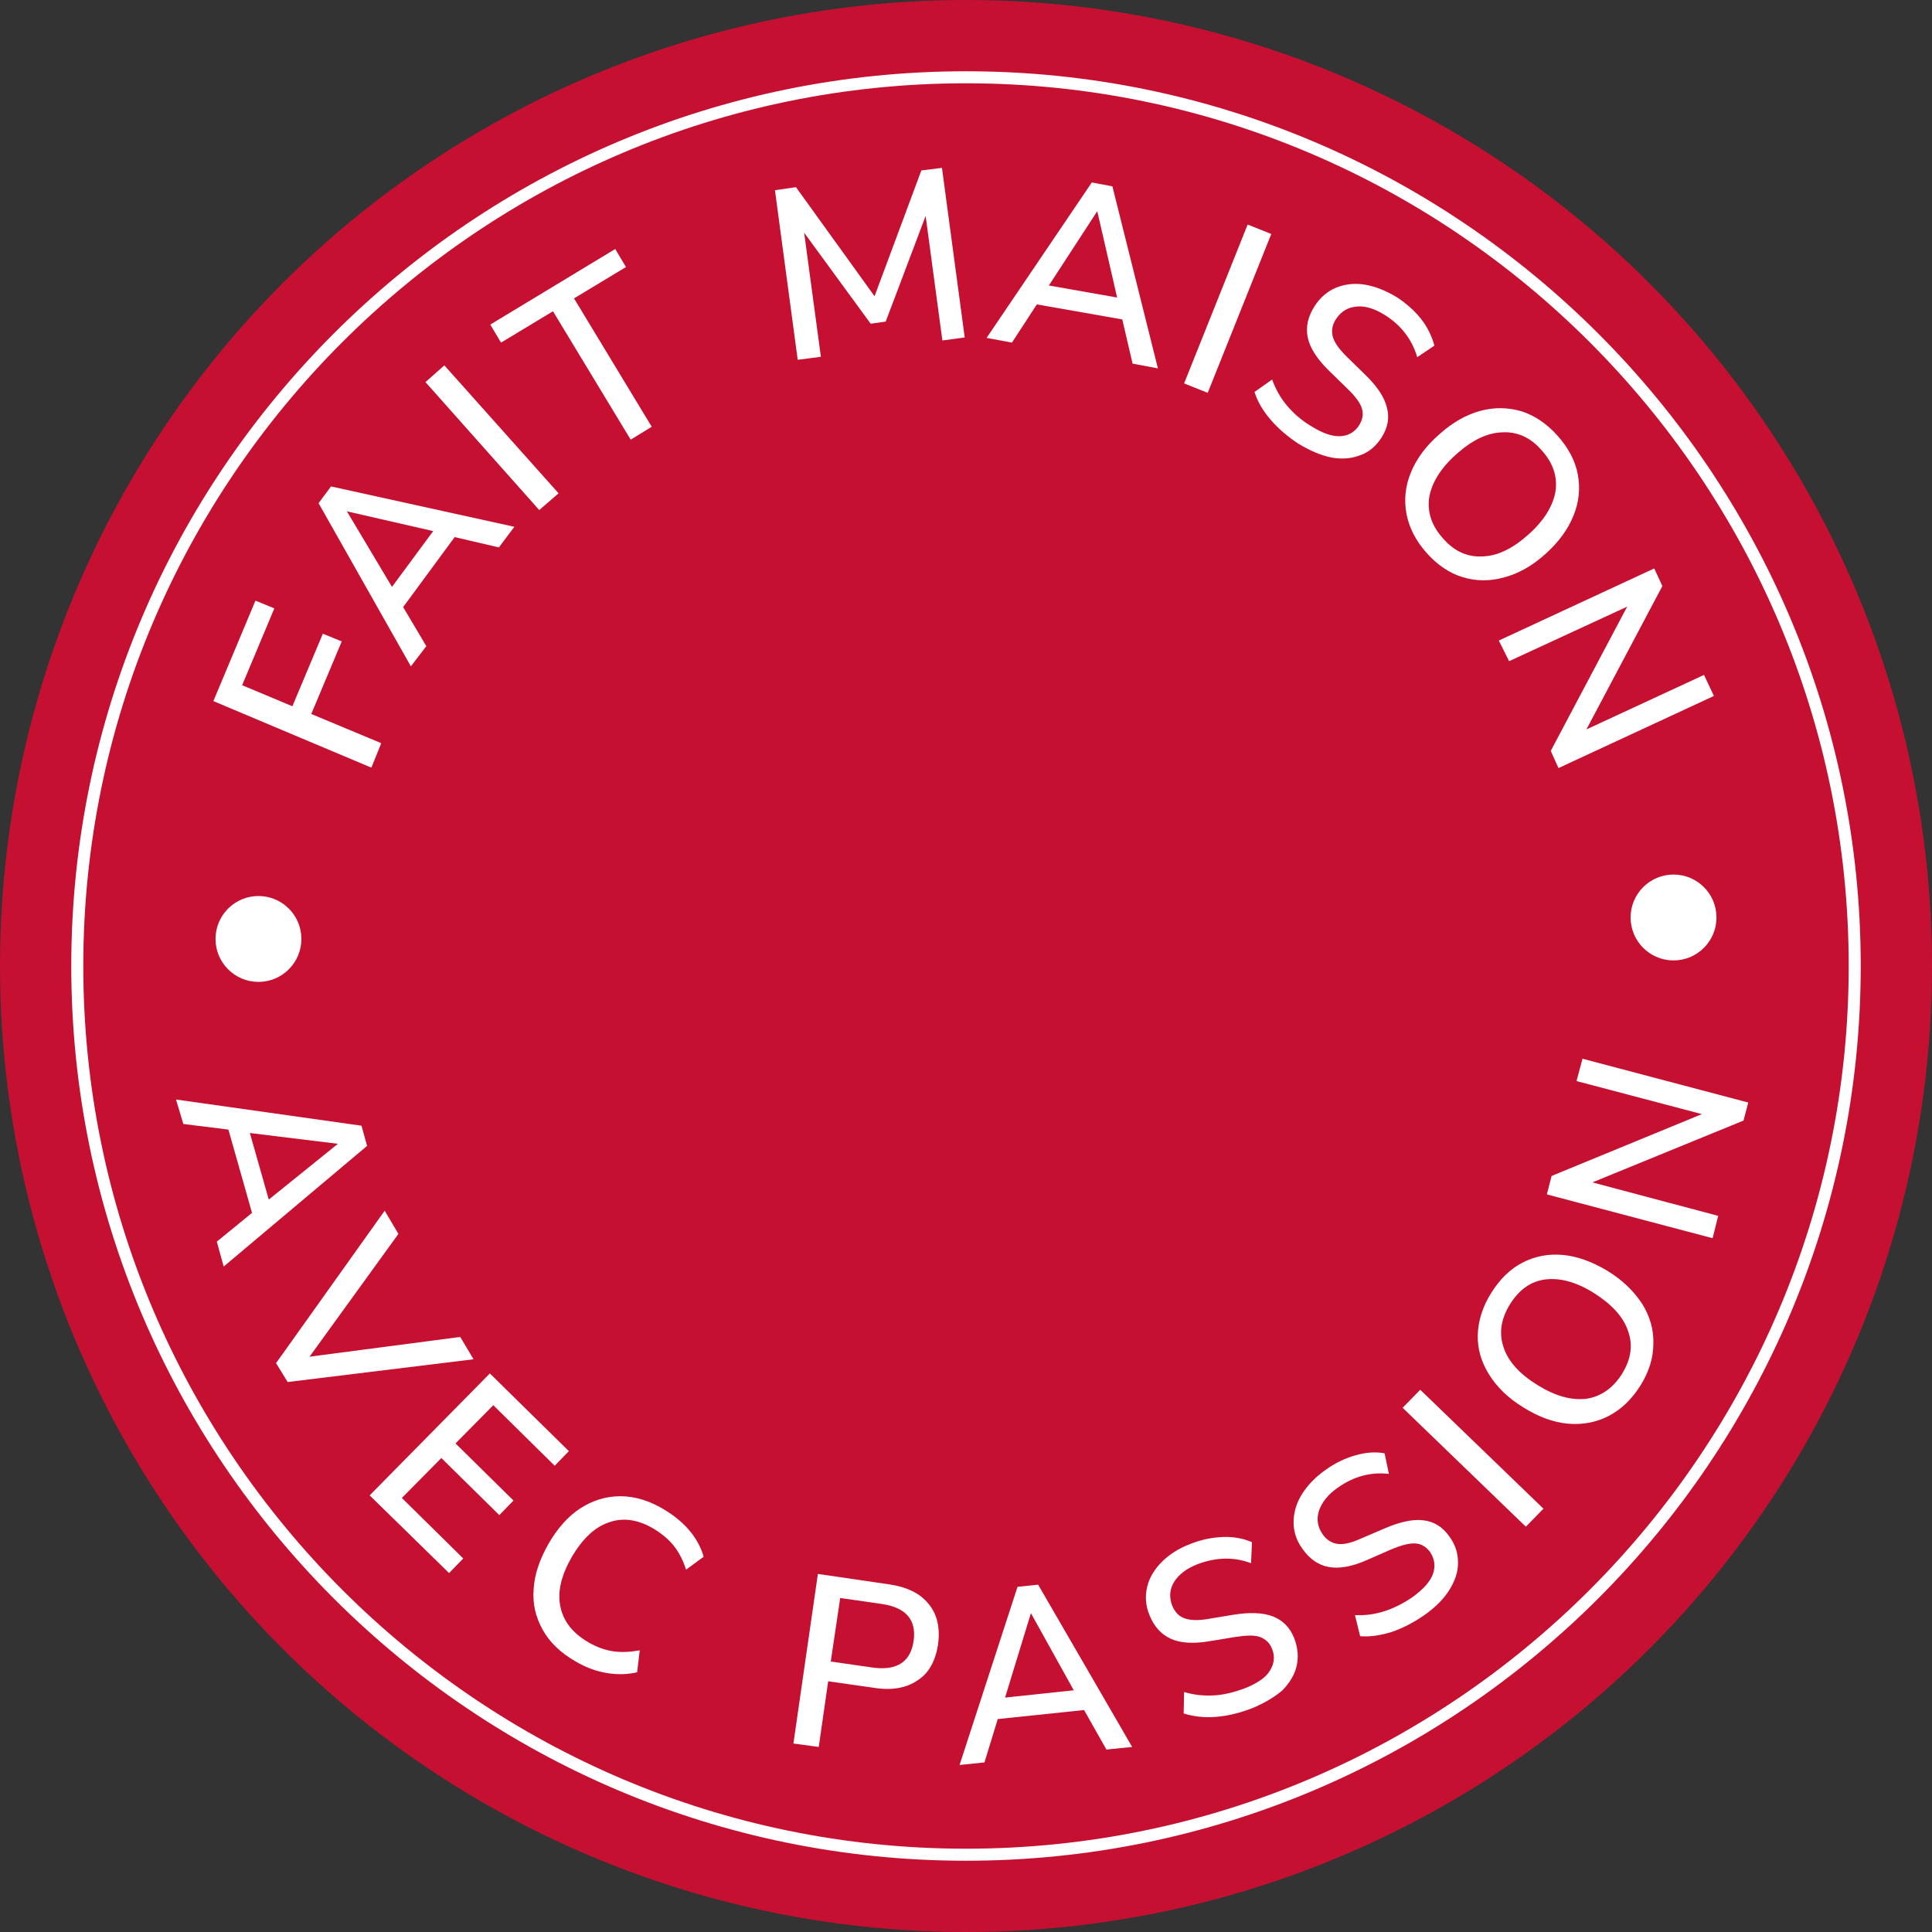 <?xml version="1.0" encoding="utf-8"?>
<!-- Generator: $$$/GeneralStr/196=Adobe Illustrator 27.6.0, SVG Export Plug-In . SVG Version: 6.00 Build 0)  -->
<svg version="1.1" id="Calque_1" xmlns="http://www.w3.org/2000/svg" xmlns:xlink="http://www.w3.org/1999/xlink" x="0px" y="0px"
	 width="450px" height="450px" viewBox="0 0 450 450" style="enable-background:new 0 0 450 450;" xml:space="preserve">
<rect x="0" y="0" width="450" height="450" fill="#333333" stroke="none"/>
<style type="text/css">
	.st0{fill:#C51032;}
	.st1{fill:#FFFFFF;}
</style>
<circle class="st0" cx="225" cy="225" r="225"/>
<g>
	<circle class="st0" cx="225" cy="225" r="207"/>
	<path class="st1" d="M225,433.4c-114.9,0-208.4-93.5-208.4-208.4S110.1,16.6,225,16.6S433.4,110.1,433.4,225S339.9,433.4,225,433.4
		z M225,19.4C111.7,19.4,19.4,111.7,19.4,225S111.7,430.6,225,430.6S430.6,338.3,430.6,225S338.3,19.4,225,19.4z"/>
</g>
<g>
	<g>
		<path class="st1" d="M86.5,178.8l-36.8-15.5l9.8-23.4l4.4,1.8l-7.5,17.9l11.7,4.9l7.1-16.9l4.4,1.8l-7.1,16.9l16.3,6.8L86.5,178.8
			z"/>
		<path class="st1" d="M95.7,155.2l-21.5-38l2.9-3.9l42.7,9.4l-3.6,4.8l-10.3-2.4l-12,16.3l5.4,9.1L95.7,155.2z M80.8,119.1
			l10.5,17.6l9.6-13L80.8,119.1L80.8,119.1z"/>
		<path class="st1" d="M125.6,118.8L99.1,89l4.4-3.9l26.6,29.8L125.6,118.8z"/>
		<path class="st1" d="M146.9,102.4l-18.1-29.9l-12.1,7.3l-2.5-4.2L143.3,58l2.5,4.2l-12.1,7.3l18.1,29.9L146.9,102.4z"/>
		<path class="st1" d="M185.8,83.8l-5.3-39.5l4.9-0.7L203.7,69l10.9-29.3l4.8-0.6l5.3,39.5l-5.2,0.7l-3.9-29l-9.3,24.6l-3.5,0.5
			l-15.5-21.2l3.9,28.9L185.8,83.8z"/>
		<path class="st1" d="M229.8,78.7l24.5-36.2l4.8,0.9l10.6,42.4l-5.9-1.1l-2.4-10.3l-19.9-3.5l-5.8,8.9L229.8,78.7z M255.5,49.3
			l-11.2,17.2l15.9,2.8l-4.6-20L255.5,49.3z"/>
		<path class="st1" d="M275.8,89.3l14.8-37l5.5,2.2l-14.8,37L275.8,89.3z"/>
		<path class="st1" d="M302.5,103.4c-2.6-1.7-4.8-3.6-6.6-5.7c-1.8-2.1-3-4.2-3.7-6.4l4.1-2.9c0.8,2.2,1.9,4.2,3.4,6
			s3.3,3.4,5.6,4.8c2.7,1.7,5,2.5,6.9,2.4c1.9-0.1,3.4-1,4.4-2.6c0.8-1.3,1-2.6,0.6-3.9c-0.4-1.3-1.6-2.9-3.5-4.7l-4.4-4.3
			c-2.6-2.6-4.2-5.1-4.7-7.5c-0.5-2.4,0-4.8,1.6-7.3c1.3-2,2.9-3.4,5-4.3c2-0.8,4.3-1.1,6.7-0.7c2.4,0.4,4.9,1.4,7.4,2.9
			c2.3,1.5,4.2,3.2,5.7,5.1c1.5,1.9,2.5,4,3.1,6.2l-4,2.7c-1.2-4.1-3.7-7.4-7.5-9.8c-2.4-1.5-4.6-2.2-6.6-2
			c-2.1,0.2-3.6,1.1-4.8,2.9c-0.9,1.3-1.1,2.7-0.8,4c0.3,1.3,1.4,2.9,3.1,4.6l4.4,4.3c2.8,2.7,4.5,5.2,5.1,7.6
			c0.7,2.4,0.3,4.7-1.2,7.1c-1.3,2-2.9,3.4-4.9,4.1c-2,0.8-4.2,1-6.6,0.6C307.7,106.1,305.2,105,302.5,103.4z"/>
		<path class="st1" d="M332.3,128.8c-2.5-2.8-4.1-5.9-4.7-9.1c-0.6-3.2-0.3-6.4,1-9.6c1.3-3.2,3.5-6.2,6.6-8.9
			c3.1-2.8,6.3-4.6,9.6-5.5c3.3-0.9,6.5-0.8,9.6,0.1c3.1,1,5.9,2.9,8.4,5.7c2.5,2.8,4.1,5.8,4.7,9c0.6,3.2,0.3,6.4-1,9.6
			c-1.3,3.2-3.4,6.1-6.5,8.9c-3.1,2.8-6.3,4.6-9.7,5.5c-3.3,0.9-6.5,0.9-9.7-0.1C337.6,133.5,334.8,131.6,332.3,128.8z M336.1,125.4
			c2.6,3,5.7,4.4,9.2,4.2c3.5-0.1,7-1.8,10.7-5.1c3.6-3.2,5.7-6.6,6.3-10c0.5-3.4-0.5-6.6-3.2-9.6c-2.6-3-5.7-4.4-9.2-4.2
			c-3.5,0.1-7,1.8-10.7,5.1c-3.6,3.2-5.7,6.6-6.3,10C332.4,119.2,333.4,122.4,336.1,125.4z"/>
		<path class="st1" d="M349.1,149.2l36.2-16.8l1.9,4.1l-17.7,33.4l27.4-12.7l2.3,4.9l-36.2,16.8l-1.8-4l17.8-33.6l-27.5,12.7
			L349.1,149.2z"/>
	</g>
	<g>
		<path class="st1" d="M41,256.1l43.2,6.1l1.3,4.7L52.1,295l-1.6-5.8l8.2-6.7l-5.5-19.4l-10.5-1.3L41,256.1z M78.6,266.4l-20.4-2.5
			l4.4,15.5l16-12.9L78.6,266.4z"/>
		<path class="st1" d="M64.3,317.5L89.6,282l3.2,5.4L72.1,316l35.1-4.6l3.1,5.2l-43.3,5.3L64.3,317.5z"/>
		<path class="st1" d="M86.1,348.3l28-28.4l18.4,18.1l-3.3,3.4l-14.3-14.1l-8.8,8.9l13.5,13.3l-3.3,3.4l-13.5-13.3l-9.2,9.3
			l14.3,14.1l-3.3,3.4L86.1,348.3z"/>
		<path class="st1" d="M134.1,387c-3.5-2-6.1-4.5-7.7-7.4c-1.6-2.9-2.4-6-2.1-9.5c0.2-3.4,1.4-6.9,3.5-10.6c2.1-3.6,4.6-6.4,7.4-8.2
			s5.9-2.8,9.3-2.8c3.3,0,6.7,1,10.2,3.1c2.3,1.4,4.3,3,5.9,4.9c1.6,1.9,2.7,4,3.3,6.1l-4.1,3c-0.7-2.2-1.7-4.1-2.9-5.6
			c-1.2-1.5-2.8-2.8-4.6-3.9c-3.7-2.2-7.2-2.7-10.5-1.5c-3.3,1.1-6.1,3.8-8.6,8c-2.4,4.2-3.4,8-2.7,11.5s2.8,6.2,6.5,8.4
			c1.9,1.1,3.8,1.8,5.7,2.1c1.9,0.3,4,0.2,6.3-0.2l-0.6,5.1c-2.1,0.5-4.5,0.6-6.9,0.2C138.9,389.3,136.5,388.4,134.1,387z"/>
		<path class="st1" d="M184.8,406.1l5.7-39.5l16.4,2.4c4.3,0.6,7.4,2.1,9.4,4.6c2,2.4,2.7,5.6,2.2,9.4c-0.6,3.8-2.1,6.7-4.8,8.4
			c-2.6,1.8-6.1,2.4-10.3,1.7l-10.5-1.5l-2.2,15.3L184.8,406.1z M193.5,387l9.7,1.4c5.7,0.8,8.9-1.3,9.6-6.2
			c0.7-4.9-1.8-7.8-7.4-8.6l-9.7-1.4L193.5,387z"/>
		<path class="st1" d="M223.5,411.1l13.5-41.5l4.8-0.5l21.9,37.8l-6,0.6l-5.2-9.2l-20.1,2.1l-3.1,10.1L223.5,411.1z M240.1,375.8
			l-6,19.6l16-1.7l-10-18L240.1,375.8z"/>
		<path class="st1" d="M291.6,397.9c-2.9,1.1-5.7,1.8-8.5,2c-2.7,0.2-5.2-0.1-7.4-0.8l0.1-5c2.3,0.7,4.5,0.9,6.8,0.8
			c2.3-0.1,4.7-0.7,7.2-1.6c3-1.2,5-2.5,6-4.2c1-1.6,1.2-3.3,0.5-5c-0.5-1.4-1.5-2.3-2.8-2.8s-3.3-0.4-5.9,0l-6.1,1
			c-3.6,0.6-6.6,0.4-8.8-0.6s-3.9-2.8-5-5.6c-0.9-2.2-1-4.4-0.5-6.5c0.5-2.1,1.7-4.1,3.4-5.8s4-3.2,6.7-4.2c2.5-1,5-1.5,7.5-1.6
			c2.5-0.1,4.7,0.3,6.8,1.2l-0.2,4.9c-4-1.5-8.1-1.4-12.4,0.2c-2.6,1-4.4,2.4-5.5,4.1c-1.1,1.8-1.2,3.6-0.5,5.5
			c0.6,1.5,1.5,2.5,2.8,3c1.3,0.5,3.1,0.6,5.5,0.2l6-1c3.8-0.6,6.9-0.5,9.2,0.4c2.3,0.9,4,2.6,5,5.2c0.8,2.2,1,4.3,0.5,6.4
			c-0.5,2.1-1.7,4-3.4,5.7C296.8,395.3,294.5,396.7,291.6,397.9z"/>
		<path class="st1" d="M331.9,376.1c-2.6,1.8-5.1,3.1-7.7,4c-2.6,0.8-5.1,1.2-7.4,1l-1.2-4.9c2.4,0.1,4.6-0.2,6.8-0.9
			c2.2-0.7,4.4-1.8,6.6-3.3c2.6-1.9,4.2-3.7,4.8-5.5c0.6-1.8,0.3-3.5-0.7-5c-0.9-1.2-2-1.9-3.4-2c-1.4-0.1-3.3,0.4-5.7,1.4l-5.7,2.5
			c-3.4,1.5-6.3,2-8.7,1.6c-2.4-0.4-4.5-1.8-6.2-4.2c-1.4-1.9-2.1-4-2.1-6.2c0-2.2,0.6-4.4,1.9-6.5c1.3-2.1,3.1-4,5.5-5.7
			c2.2-1.6,4.5-2.7,6.9-3.4s4.7-0.9,6.9-0.5l1,4.8c-4.3-0.5-8.2,0.6-11.9,3.2c-2.3,1.6-3.7,3.4-4.4,5.4c-0.6,2-0.3,3.8,0.9,5.5
			c0.9,1.3,2.1,2,3.4,2.2c1.4,0.2,3.2-0.2,5.4-1.2l5.6-2.4c3.5-1.5,6.5-2.2,9-1.9c2.5,0.3,4.5,1.5,6.1,3.8c1.4,1.9,2,3.9,2,6.1
			s-0.7,4.2-2,6.3S334.4,374.3,331.9,376.1z"/>
		<path class="st1" d="M355.4,355.6l-28.7-27.7l4.1-4.2l28.7,27.7L355.4,355.6z"/>
		<path class="st1" d="M382.1,322.7c-2,3.2-4.5,5.6-7.4,7.1c-2.9,1.5-6.1,2.1-9.5,1.8c-3.4-0.3-6.9-1.6-10.4-3.8
			c-3.6-2.2-6.2-4.8-8-7.7c-1.8-2.9-2.7-6-2.6-9.2c0.1-3.2,1.1-6.5,3.1-9.7c2-3.2,4.4-5.6,7.3-7.1c2.9-1.5,6-2.1,9.4-1.8
			c3.4,0.3,6.9,1.6,10.4,3.7c3.6,2.2,6.2,4.8,8.1,7.7c1.8,2.9,2.7,6,2.6,9.3C385.1,316.2,384.1,319.5,382.1,322.7z M377.8,320
			c2.1-3.4,2.6-6.7,1.4-10c-1.1-3.3-3.8-6.2-7.9-8.8c-4.1-2.6-7.9-3.6-11.3-3.2s-6.2,2.4-8.3,5.8c-2.1,3.4-2.6,6.7-1.5,10
			c1.1,3.3,3.7,6.2,7.9,8.8s7.9,3.6,11.4,3.2C372.9,325.3,375.7,323.3,377.8,320z"/>
		<path class="st1" d="M398.9,288.4l-38.6-10.2l1.1-4.3l35-14.4l-29.2-7.7l1.4-5.2l38.6,10.2l-1.1,4.2l-35.2,14.4l29.3,7.8
			L398.9,288.4z"/>
	</g>
	<circle class="st1" cx="60.2" cy="218.7" r="10"/>
	<circle class="st1" cx="389.8" cy="213.7" r="10"/>
</g>
</svg>
